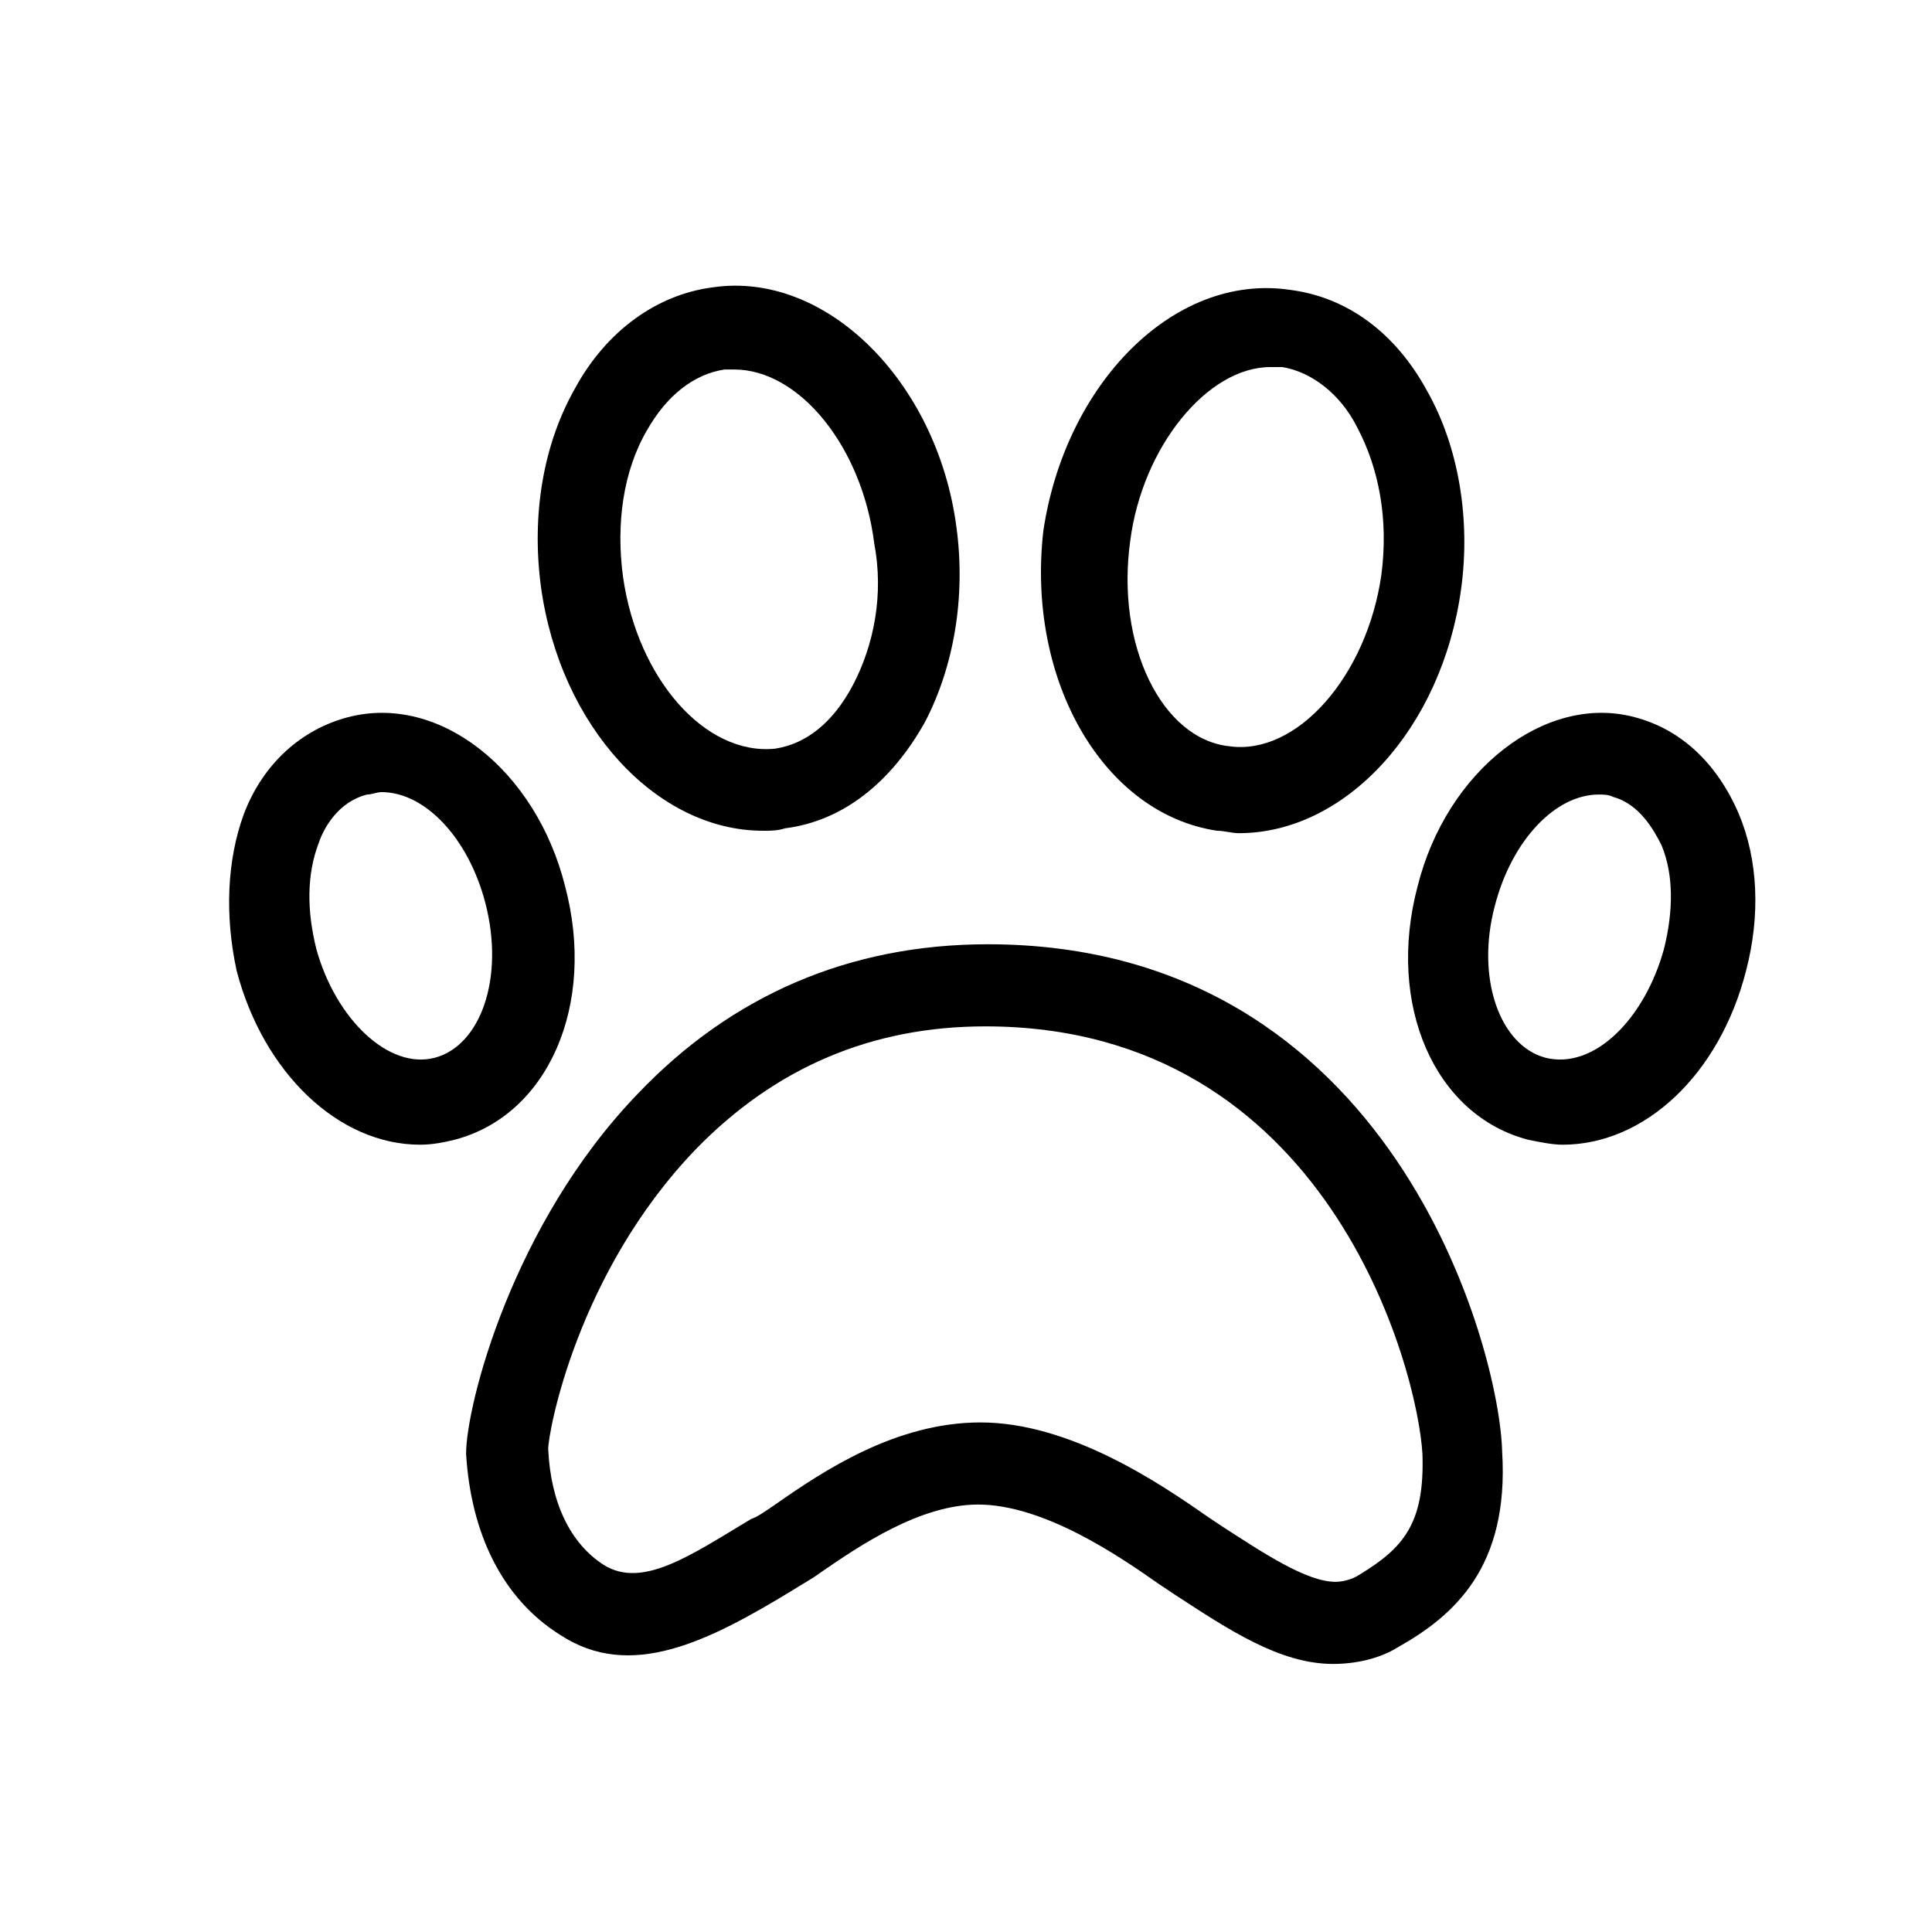 <?xml version="1.0" encoding="utf-8"?>
<!-- Generator: Adobe Illustrator 22.0.1, SVG Export Plug-In . SVG Version: 6.00 Build 0)  -->
<svg version="1.1" id="Layer_1" xmlns="http://www.w3.org/2000/svg" xmlns:xlink="http://www.w3.org/1999/xlink" x="0px" y="0px"
	 viewBox="0 0 80 80" style="enable-background:new 0 0 80 80;" xml:space="preserve">
<style type="text/css">
	.st0{fill:#00000;}
</style>
<g>
	<path class="st0" d="M40.9,39.1c-5.7,0-10.6,2.1-14.5,6.2c-5.2,5.4-7.1,12.9-7.1,14.9c0.2,3.3,1.5,6,3.9,7.5
		c2.9,1.9,6.1,0.3,9.7-1.9c0.3-0.2,0.7-0.4,1.1-0.7c1.6-1.1,4.1-2.8,6.5-2.8c2.7,0,5.8,2.1,7.5,3.3l0.6,0.4c2.3,1.5,4.4,2.9,6.6,2.9
		c0.9,0,1.9-0.2,2.7-0.7c2.3-1.3,4.6-3.3,4.3-8.1C62.1,55.9,57.7,39.1,40.9,39.1z M56.3,65.2c-0.3,0.2-0.7,0.3-1,0.3
		c-1.2,0-3-1.2-4.7-2.3L50,62.8c-2-1.4-5.7-3.9-9.4-3.9c-3.5,0-6.5,2-8.5,3.4c-0.3,0.2-0.7,0.5-1,0.6c-2.5,1.5-4.5,2.9-6.1,1.9
		c-1.4-0.9-2.2-2.6-2.3-4.8c0-0.7,1.2-7.3,6.1-12.4c3.3-3.4,7.3-5.1,12-5.1c14.2,0,17.9,14.2,18.1,17.7C59,63.1,58.1,64.1,56.3,65.2
		z"/>
	<path class="st0" d="M23.4,36.7c-1.2-4.8-5.2-8-9-7c-1.9,0.5-3.5,1.9-4.3,4c-0.7,1.9-0.8,4.2-0.3,6.5c1.1,4.2,4.2,7.2,7.6,7.2
		c0.5,0,1-0.1,1.4-0.2C22.7,46.2,24.7,41.6,23.4,36.7z M18,43.8c-1.9,0.5-4.1-1.6-4.9-4.5c-0.4-1.6-0.4-3.1,0.1-4.4
		c0.2-0.6,0.8-1.7,2-2c0.2,0,0.4-0.1,0.6-0.1c1.8,0,3.6,1.9,4.3,4.6C20.9,40.5,19.9,43.3,18,43.8z"/>
	<path class="st0" d="M29.5,11.9c-2.3,0.3-4.4,1.8-5.7,4.2c-1.3,2.3-1.8,5.2-1.4,8.2c0.8,5.8,4.8,10.1,9.2,10.1c0.3,0,0.6,0,0.9-0.1
		c2.4-0.3,4.4-1.9,5.8-4.4c1.2-2.3,1.7-5.2,1.3-8.1C38.8,15.8,34.2,11.2,29.5,11.9z M35.3,28.4c-0.8,1.5-1.9,2.4-3.2,2.6
		c-2.9,0.3-5.7-2.9-6.3-7.1c-0.3-2.2,0-4.4,1-6.1c0.8-1.4,1.9-2.3,3.2-2.5c0.2,0,0.3,0,0.4,0c2.7,0,5.3,3.2,5.8,7.2
		C36.6,24.6,36.2,26.7,35.3,28.4z"/>
	<path class="st0" d="M50.4,34.4c0.3,0,0.6,0.1,0.9,0.1c4.4,0,8.4-4.3,9.2-10.1c0.4-2.9-0.1-5.9-1.4-8.2c-1.3-2.4-3.3-3.9-5.7-4.2
		c-4.8-0.7-9.3,3.9-10.2,10C42.5,28.2,45.7,33.7,50.4,34.4z M46.8,22.4c0.5-3.9,3.2-7.2,5.8-7.2c0.1,0,0.3,0,0.5,0
		c1.2,0.2,2.4,1.1,3.1,2.5c0.9,1.7,1.3,3.8,1,6.1c-0.6,4.2-3.5,7.5-6.3,7.1C48.1,30.6,46.2,26.7,46.8,22.4z"/>
	<path class="st0" d="M67.7,29.7c-3.7-1-7.8,2.2-9,7c-1.3,4.9,0.7,9.5,4.6,10.5c0.5,0.1,1,0.2,1.4,0.2c3.4,0,6.5-2.9,7.6-7.2
		c0.6-2.3,0.5-4.6-0.3-6.5C71.1,31.6,69.6,30.2,67.7,29.7z M68.9,39.3c-0.8,2.9-2.9,5-4.9,4.5c-1.9-0.5-2.9-3.3-2.1-6.3
		c0.7-2.7,2.5-4.6,4.3-4.6c0.2,0,0.4,0,0.6,0.1h0c1.1,0.3,1.7,1.4,2,2C69.3,36.2,69.3,37.7,68.9,39.3z"/>
</g>
</svg>
